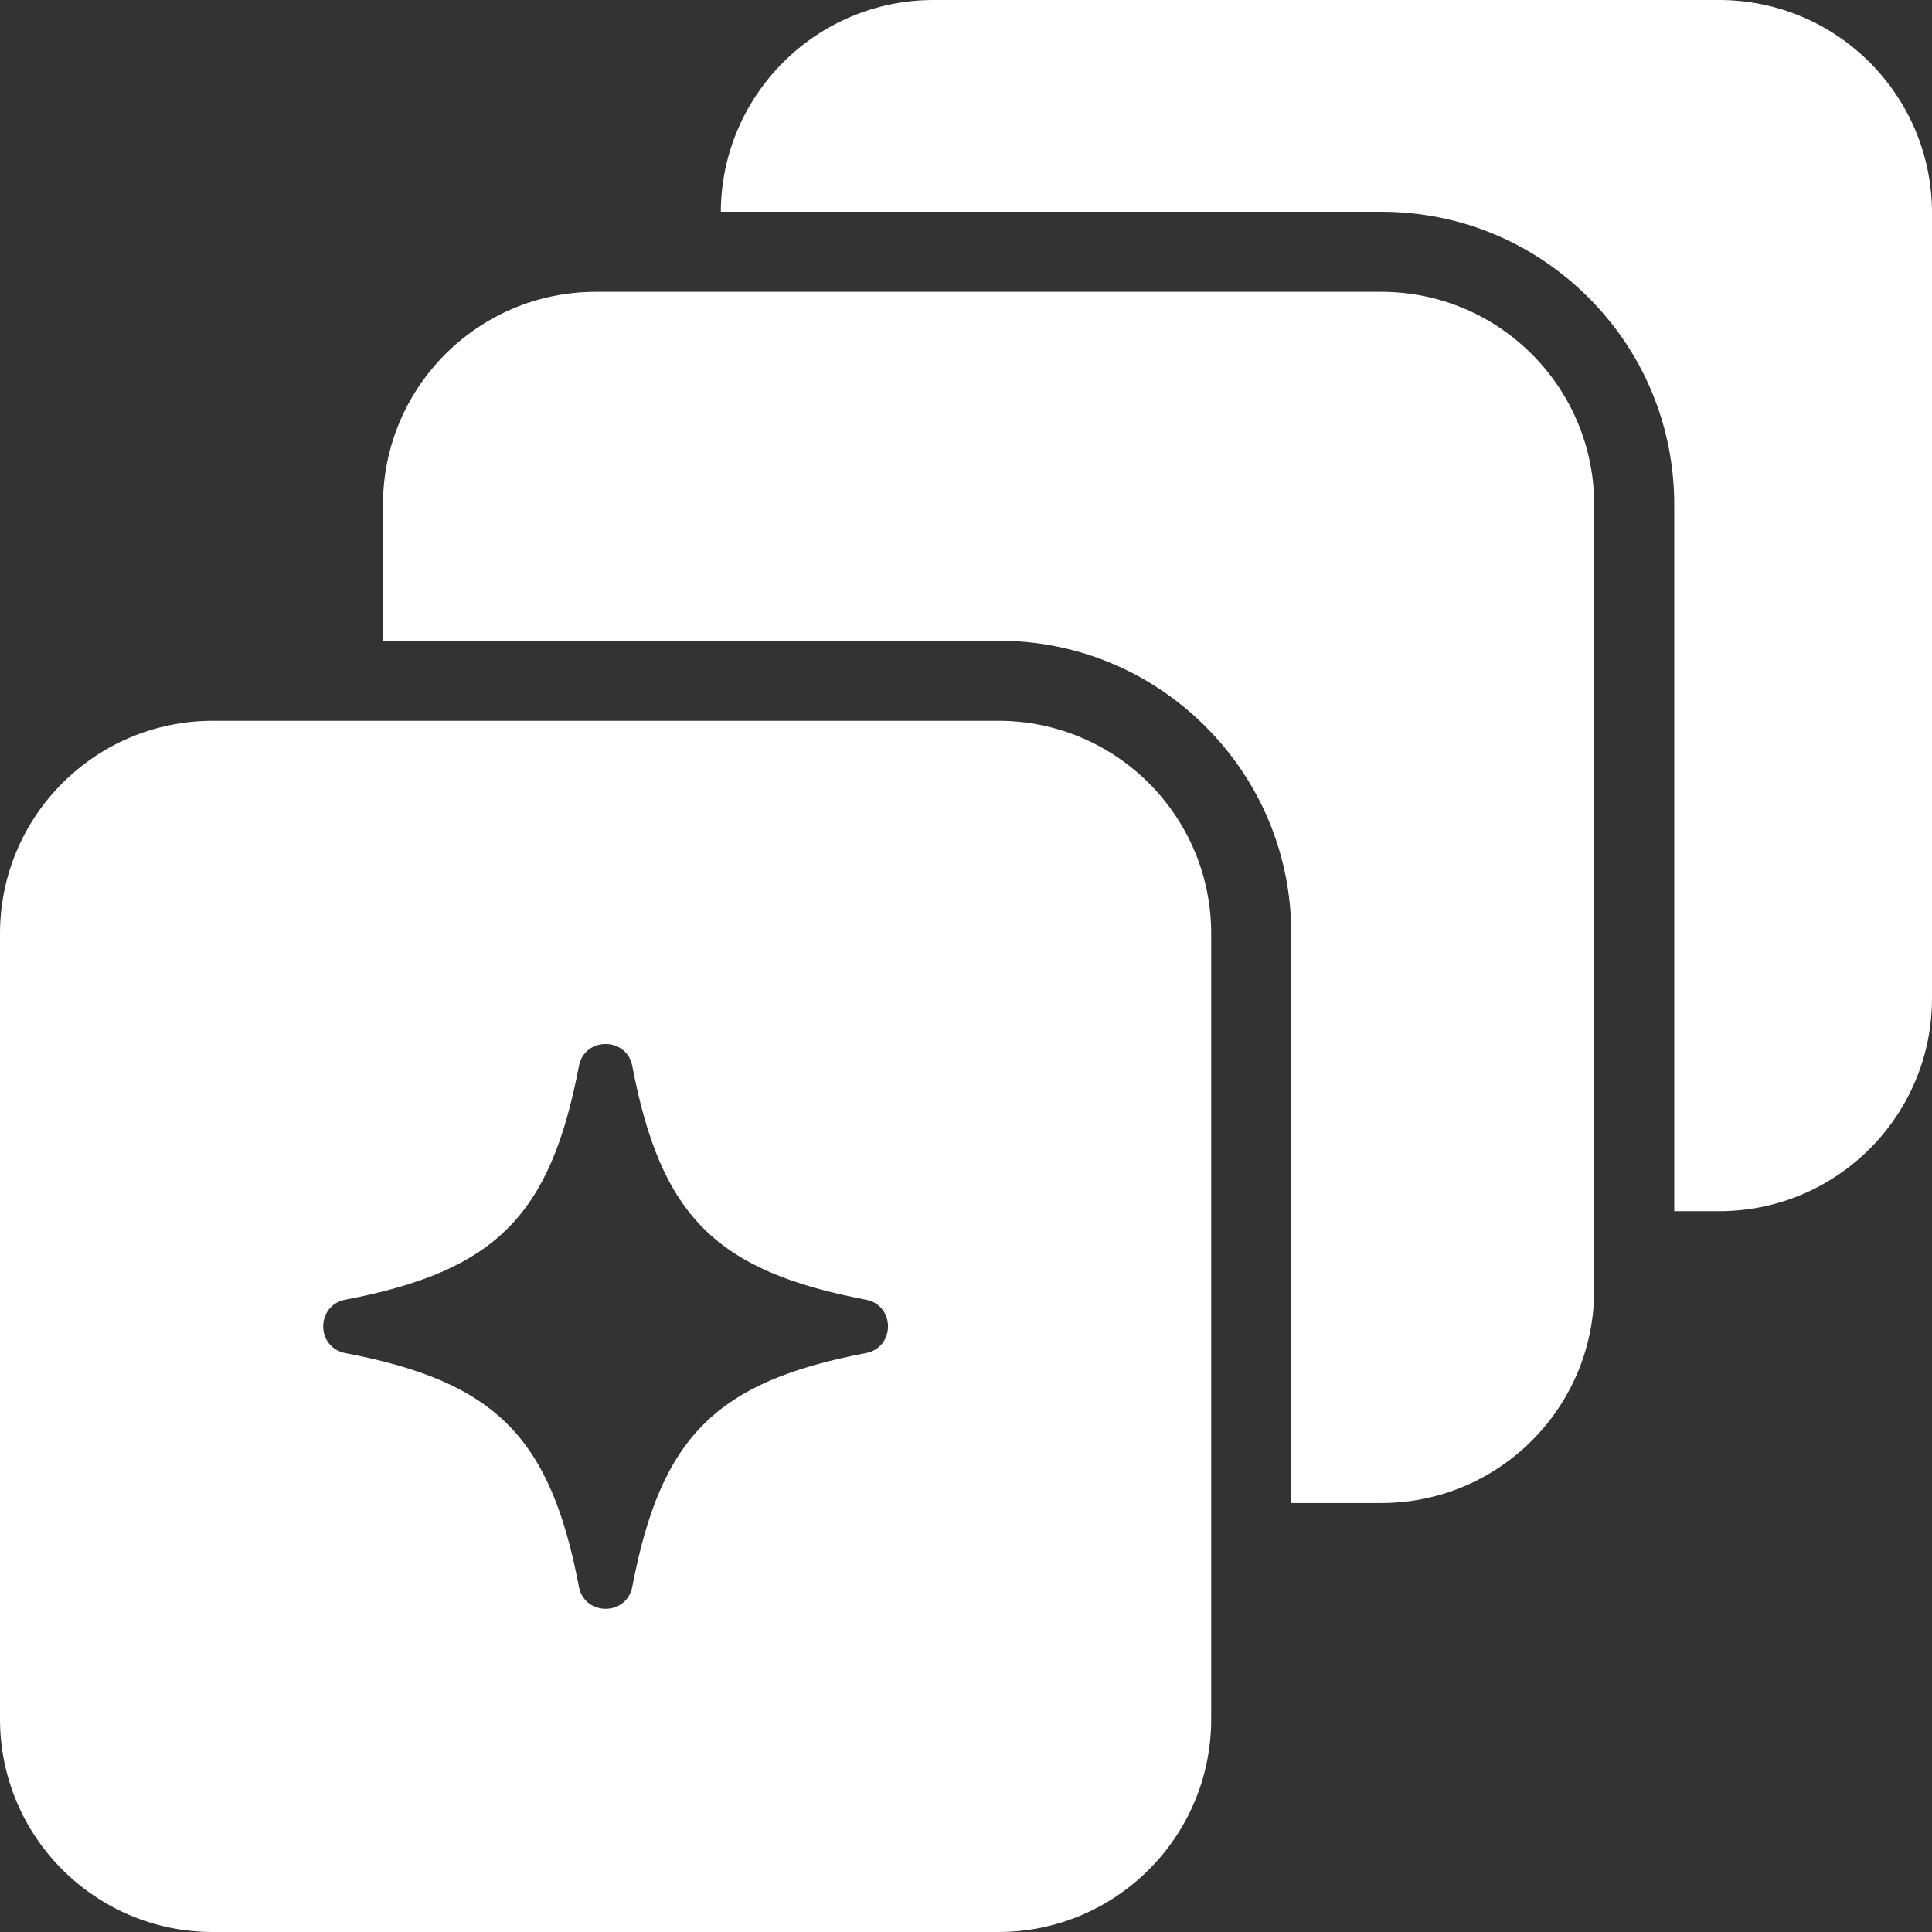 <svg width="450" height="450" viewBox="0 0 450 450" fill="none" xmlns="http://www.w3.org/2000/svg">
<rect x="0" y="0" width="450" height="450" fill="#333333" stroke="none"/>
<path d="M400.421 0H217.466C190.17 0 168.027 22.059 167.89 49.322H321.733C339.959 49.322 357.093 56.419 369.979 69.303C382.867 82.192 389.964 99.323 389.964 117.549V282.11H400.421C427.802 282.11 450 259.914 450 232.534V49.576C450 22.196 427.802 0 400.421 0Z" fill="white"/>
<path d="M321.732 67.973H138.779C111.397 67.973 89.202 90.168 89.202 117.549V149.235H232.534C250.757 149.235 267.892 156.336 280.78 169.22C293.665 182.109 300.762 199.24 300.762 217.466V350.083H321.732C349.026 350.083 371.172 328.024 371.312 300.762V117.549C371.312 90.168 349.113 67.973 321.732 67.973Z" fill="white"/>
<path d="M232.534 167.887H49.576C22.196 167.887 0 190.086 0 217.466V400.421C0 427.801 22.196 450 49.576 450H232.534C259.914 450 282.11 427.801 282.11 400.421V217.466C282.11 190.086 259.914 167.887 232.534 167.887ZM201.69 315.161C166.734 321.829 153.942 334.621 147.274 369.577C145.965 376.432 136.148 376.432 134.84 369.577C128.171 334.621 115.379 321.829 80.423 315.161C73.569 313.852 73.569 304.035 80.423 302.726C115.379 296.058 128.171 283.267 134.84 248.31C136.148 241.455 145.965 241.455 147.274 248.31C153.942 283.267 166.734 296.058 201.69 302.726C208.545 304.035 208.545 313.852 201.69 315.161Z" fill="white"/>
</svg>

